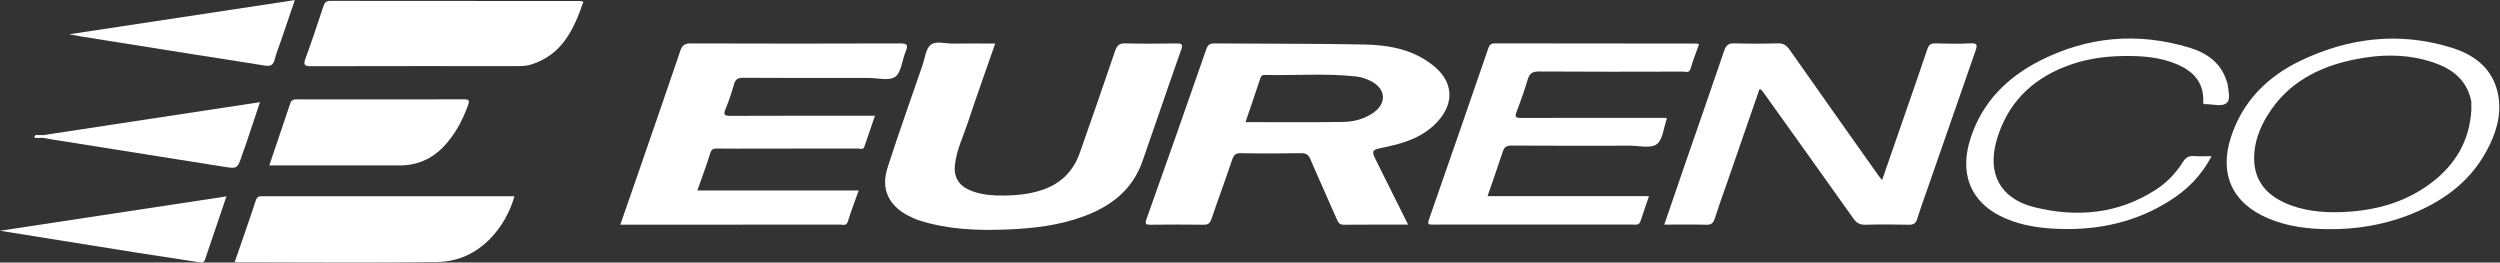 <?xml version="1.0" encoding="UTF-8"?>
<svg xmlns="http://www.w3.org/2000/svg" width="186.67" height="19.601" version="1.1" viewBox="0 0 186.67 19.601">
  <rect x="0" y="0" width="186.67" height="19.601" fill="#333333" stroke="none"/>
  <defs>
    <clipPath id="clipPath197">
      <path transform="translate(-999.73 -324.24)" d="m0 768h1366v-768h-1366z"></path>
    </clipPath>
    <clipPath id="clipPath193">
      <path transform="translate(-1020.9 -320.36)" d="m0 768h1366v-768h-1366z"></path>
    </clipPath>
    <clipPath id="clipPath195">
      <path transform="translate(-983.05 -316.01)" d="m0 768h1366v-768h-1366z"></path>
    </clipPath>
    <clipPath id="clipPath199">
      <path transform="translate(-1049.4 -316.59)" d="m0 768h1366v-768h-1366z"></path>
    </clipPath>
    <clipPath id="clipPath201">
      <path transform="translate(-1037.3 -320.07)" d="m0 768h1366v-768h-1366z"></path>
    </clipPath>
    <clipPath id="clipPath203">
      <path transform="translate(-957.14 -312)" d="m0 768h1366v-768h-1366z"></path>
    </clipPath>
    <clipPath id="clipPath205">
      <path transform="translate(-976.67 -326.58)" d="m0 768h1366v-768h-1366z"></path>
    </clipPath>
    <clipPath id="clipPath207">
      <path transform="translate(-1082.4 -320.51)" d="m0 768h1366v-768h-1366z"></path>
    </clipPath>
    <clipPath id="clipPath209">
      <path transform="translate(-1067.8 -317.93)" d="m0 768h1366v-768h-1366z"></path>
    </clipPath>
    <clipPath id="clipPath211">
      <path transform="translate(-959.09 -317.42)" d="m0 768h1366v-768h-1366z"></path>
    </clipPath>
    <clipPath id="clipPath213">
      <path transform="translate(-947.87 -324.76)" d="m0 768h1366v-768h-1366z"></path>
    </clipPath>
    <clipPath id="clipPath215">
      <path transform="translate(-944 -313.75)" d="m0 768h1366v-768h-1366z"></path>
    </clipPath>
    <clipPath id="clipPath217">
      <path transform="translate(-946.46 -319.12)" d="m0 768h1366v-768h-1366z"></path>
    </clipPath>
    <clipPath id="clipPath219">
      <path transform="translate(-946.12 -318.95)" d="m0 768h1366v-768h-1366z"></path>
    </clipPath>
    <clipPath id="clipPath221">
      <path transform="translate(-946.12 -318.95)" d="m0 768h1366v-768h-1366z"></path>
    </clipPath>
  </defs>
  <g transform="translate(-911.67 -461.43)" fill="#fff">
    <path transform="matrix(1.333 0 0 -1.333 1014.2 469.86)" d="m0 0c-0.509-0.348-1.101-0.5-1.697-0.506-1.803-0.028-3.608-0.011-5.453-0.011 0.286 0.835 0.566 1.657 0.835 2.473 0.046 0.144 0.133 0.173 0.258 0.17 1.703-0.04 3.41 0.104 5.11-0.086 0.297-0.033 0.585-0.133 0.849-0.273 0.822-0.437 0.868-1.237 0.098-1.767m3.452 2.581c-1.148 0.968-2.535 1.223-3.958 1.251-2.793 0.054-5.591 0.036-8.384 0.059-0.255 3e-3 -0.365-0.073-0.456-0.323-1.1-3.168-2.215-6.334-3.342-9.492-0.101-0.28-0.064-0.345 0.23-0.34 0.985 0.014 1.975 0.014 2.966 0 0.265-5e-3 0.359 0.093 0.441 0.336 0.373 1.105 0.784 2.194 1.151 3.3 0.093 0.274 0.196 0.379 0.498 0.371 1.118-0.021 2.238-0.017 3.356 0 0.287 5e-3 0.42-0.079 0.535-0.348 0.484-1.132 1-2.255 1.491-3.384 0.08-0.176 0.156-0.275 0.371-0.275 1.171 9e-3 2.348 6e-3 3.607 6e-3 -0.585 1.177-1.145 2.295-1.7 3.41-0.396 0.786-0.391 0.763 0.448 0.939 1.133 0.234 2.205 0.599 2.99 1.521 0.851 0.997 0.753 2.129-0.244 2.969" clip-path="url(#clipPath193)"></path>
    <path transform="matrix(1.333 0 0 -1.333 963.74 475.65)" d="m0 0h9.039c-0.212-0.6-0.431-1.155-0.603-1.724-0.087-0.288-0.286-0.188-0.446-0.188-2.796-7e-3 -5.593-5e-3 -8.389-5e-3h-3.917c0.405 1.164 0.795 2.285 1.184 3.408 0.728 2.109 1.46 4.217 2.177 6.33 0.101 0.303 0.239 0.416 0.571 0.414 3.916-0.013 7.83-0.013 11.744 0 0.399 2e-3 0.462-0.09 0.31-0.447-0.205-0.481-0.234-1.164-0.586-1.419-0.341-0.247-0.994-0.065-1.509-0.067-2.338-1e-3 -4.676-6e-3 -7.013 8e-3 -0.297 3e-3 -0.428-0.083-0.509-0.362-0.134-0.463-0.282-0.928-0.47-1.373-0.141-0.332-0.068-0.4 0.275-0.398 2.309 0.011 4.619 6e-3 6.928 6e-3h1.162c-0.207-0.607-0.397-1.169-0.592-1.729-0.069-0.197-0.244-0.105-0.368-0.105-1.893-7e-3 -3.786-5e-3 -5.679-5e-3 -0.731 0-1.463-7e-3 -2.194 3e-3 -0.207 3e-3 -0.321-0.025-0.394-0.266-0.207-0.678-0.462-1.343-0.721-2.081" clip-path="url(#clipPath195)"></path>
    <path transform="matrix(1.333 0 0 -1.333 985.98 464.68)" d="m0 0c-0.524-1.506-1.046-2.959-1.532-4.427-0.26-0.78-0.629-1.529-0.723-2.361-0.075-0.656 0.188-1.139 0.793-1.411 0.643-0.286 1.331-0.324 2.017-0.316 0.669 9e-3 1.332 0.081 1.982 0.283 1.089 0.34 1.823 1.034 2.198 2.1 0.672 1.906 1.334 3.813 1.983 5.724 0.103 0.302 0.238 0.425 0.571 0.416 0.946-0.024 1.893-0.016 2.839-3e-3 0.291 3e-3 0.41-0.015 0.285-0.367-0.735-2.075-1.44-4.164-2.168-6.243-0.555-1.577-1.743-2.499-3.255-3.063-1.408-0.527-2.879-0.693-4.367-0.75-1.634-0.063-3.256 0-4.833 0.495-0.242 0.076-0.478 0.182-0.703 0.302-1.068 0.573-1.496 1.495-1.121 2.656 0.622 1.934 1.307 3.848 1.968 5.769 0.133 0.388 0.175 0.903 0.449 1.121 0.302 0.241 0.829 0.065 1.256 0.072 0.772 0.011 1.543 3e-3 2.361 3e-3" clip-path="url(#clipPath197)"></path>
    <path transform="matrix(1.333 0 0 -1.333 1052.2 474.88)" d="m0 0c0.36 1.036 0.706 2.027 1.048 3.019 0.499 1.436 1 2.871 1.486 4.312 0.082 0.241 0.185 0.338 0.45 0.328 0.658-0.02 1.319-0.03 1.977 4e-3 0.383 0.019 0.378-0.116 0.279-0.402-0.874-2.496-1.74-4.991-2.607-7.489-0.224-0.644-0.457-1.286-0.663-1.937-0.082-0.266-0.218-0.34-0.488-0.334-0.804 0.02-1.607 0.024-2.409 0-0.308-0.01-0.495 0.092-0.672 0.338-1.654 2.333-3.32 4.656-4.982 6.983-0.074 0.103-0.127 0.226-0.281 0.286-0.609-1.76-1.218-3.515-1.827-5.273-0.228-0.658-0.467-1.311-0.679-1.973-0.08-0.25-0.18-0.371-0.469-0.361-0.772 0.022-1.544 8e-3 -2.362 8e-3 0.386 1.127 0.757 2.213 1.131 3.296 0.742 2.149 1.495 4.295 2.226 6.45 0.105 0.31 0.251 0.416 0.578 0.406 0.802-0.024 1.605-0.024 2.408 0 0.31 0.01 0.493-0.095 0.667-0.343 1.659-2.363 3.329-4.718 4.996-7.075 0.049-0.068 0.104-0.131 0.193-0.243" clip-path="url(#clipPath199)"></path>
    <path transform="matrix(1.333 0 0 -1.333 1036.1 470.23)" d="m0 0c8e-3 -0.06 0.014-0.076 9e-3 -0.089-0.172-0.48-0.215-1.15-0.558-1.392-0.348-0.244-0.991-0.077-1.507-0.078-2.208-4e-3 -4.416-7e-3 -6.624 6e-3 -0.276 1e-3 -0.404-0.082-0.488-0.339-0.269-0.822-0.559-1.638-0.853-2.491h9.044c-0.168-0.493-0.328-0.945-0.475-1.401-0.082-0.255-0.283-0.193-0.459-0.193-3.197-2e-3 -6.395 0-9.591 0-0.532 0-1.062 5e-3 -1.593-3e-3 -0.216-3e-3 -0.304 9e-3 -0.211 0.278 1.117 3.192 2.221 6.39 3.323 9.586 0.062 0.177 0.124 0.288 0.348 0.288 3.786-8e-3 7.571-8e-3 11.357-0.011 0.025 0 0.052-0.021 0.101-0.041-0.159-0.453-0.339-0.9-0.471-1.362-0.079-0.272-0.267-0.166-0.409-0.167-2.696-7e-3 -5.391-0.013-8.087 6e-3 -0.361 2e-3 -0.525-0.104-0.626-0.443-0.185-0.612-0.394-1.218-0.625-1.816-0.117-0.302-0.033-0.345 0.255-0.343 2.609 8e-3 5.221 5e-3 7.83 5e-3z" clip-path="url(#clipPath201)"></path>
    <path transform="matrix(1.333 0 0 -1.333 929.19 481.01)" d="m0 0c0.411 1.192 0.813 2.321 1.185 3.462 0.082 0.256 0.238 0.234 0.425 0.234h14.063c-0.446-1.624-1.89-3.645-4.309-3.682-3.77-0.055-7.538-0.014-11.364-0.014" clip-path="url(#clipPath203)"></path>
    <path transform="matrix(1.333 0 0 -1.333 955.23 461.56)" d="m0 0c-0.536-1.563-1.2-2.987-2.948-3.524-0.25-0.077-0.506-0.082-0.766-0.082-3.839 0-7.679 5e-3 -11.52-6e-3 -0.368-2e-3 -0.475 0.047-0.332 0.435 0.356 0.963 0.677 1.94 1 2.916 0.066 0.201 0.146 0.31 0.382 0.309 4.671-7e-3 9.343-7e-3 14.015-8e-3 0.041 0 0.082-0.019 0.169-0.04" clip-path="url(#clipPath205)"></path>
    <path transform="matrix(1.333 0 0 -1.333 1096.2 469.66)" d="m0 0c-0.1-1.704-0.892-3.041-2.227-4.057-1.395-1.061-3.005-1.53-4.74-1.635-1.066-0.063-2.116-6e-3 -3.123 0.359-1.186 0.435-2.034 1.191-2.077 2.547-0.025 0.922 0.291 1.768 0.778 2.546 1.101 1.763 2.793 2.649 4.756 3.065 1.512 0.319 3.036 0.351 4.528-0.157 1.007-0.345 1.797-0.93 2.07-2.03 0.01-0.055 0.032-0.111 0.035-0.165 3e-3 -0.158 0-0.316 0-0.473m1.514 0.796c-0.258 1.502-1.305 2.306-2.658 2.718-2.89 0.886-5.704 0.555-8.405-0.732-1.86-0.892-3.246-2.258-3.909-4.267-0.681-2.076 0.054-3.712 2.069-4.569 1.109-0.473 2.278-0.606 3.472-0.609 1.466-3e-3 2.9 0.226 4.278 0.739 1.896 0.713 3.499 1.81 4.49 3.639 0.519 0.955 0.849 1.977 0.663 3.081" clip-path="url(#clipPath207)"></path>
    <path transform="matrix(1.333 0 0 -1.333 1076.8 473.09)" d="m0 0c-0.571-1.109-1.38-1.895-2.362-2.512-1.885-1.184-3.955-1.638-6.164-1.563-0.892 0.031-1.762 0.135-2.608 0.428-2.219 0.768-3.083 2.464-2.35 4.691 0.657 2 2.052 3.38 3.884 4.308 2.674 1.358 5.482 1.594 8.352 0.729 0.987-0.296 1.808-0.864 2.116-1.944 6e-3 -0.027 0.025-0.052 0.029-0.081 0.041-0.368 0.188-0.869-0.042-1.07-0.282-0.247-0.79-0.059-1.2-0.075-0.164-8e-3 -0.117 0.127-0.117 0.219 0.01 1.009-0.56 1.615-1.42 1.994-0.987 0.435-2.037 0.502-3.1 0.484-1.137-0.017-2.243-0.197-3.299-0.626-1.89-0.764-3.174-2.097-3.75-4.068-0.549-1.877 0.188-3.294 2.091-3.769 2.383-0.593 4.703-0.395 6.824 0.979 0.62 0.4 1.126 0.932 1.518 1.557 0.159 0.254 0.336 0.346 0.622 0.324 0.299-0.022 0.601-5e-3 0.976-5e-3" clip-path="url(#clipPath209)"></path>
    <path transform="matrix(1.333 0 0 -1.333 931.78 473.78)" d="m0 0c0.409 1.21 0.796 2.342 1.175 3.479 0.062 0.187 0.182 0.22 0.357 0.22 3.127-3e-3 6.254-5e-3 9.381 1e-3 0.265 0 0.314-0.06 0.22-0.32-0.309-0.859-0.728-1.65-1.359-2.316-0.672-0.71-1.498-1.069-2.486-1.066-2.266 7e-3 -4.533 2e-3 -6.799 2e-3z" clip-path="url(#clipPath211)"></path>
    <path transform="matrix(1.333 0 0 -1.333 916.83 463.99)" d="m0 0c4.265 0.647 8.417 1.276 12.643 1.915-0.269-0.789-0.519-1.526-0.77-2.263-0.119-0.351-0.266-0.696-0.355-1.055-0.078-0.318-0.237-0.402-0.549-0.351-1.353 0.221-2.71 0.425-4.066 0.64-2.062 0.326-4.124 0.655-6.185 0.984-0.196 0.032-0.392 0.071-0.718 0.13" clip-path="url(#clipPath213)"></path>
    <path transform="matrix(1.333 0 0 -1.333 911.67 478.66)" d="m0 0c4.296 0.651 8.463 1.284 12.684 1.925-0.41-1.204-0.807-2.369-1.2-3.538-0.076-0.226-0.25-0.16-0.392-0.14-1.146 0.172-2.292 0.346-3.436 0.527-2.511 0.399-5.023 0.803-7.656 1.226" clip-path="url(#clipPath215)"></path>
    <path transform="matrix(1.333 0 0 -1.333 914.95 471.51)" d="m0 0c4.011 0.609 8.023 1.219 12.102 1.839-0.274-0.817-0.527-1.58-0.783-2.342-0.069-0.204-0.147-0.404-0.215-0.606-0.27-0.806-0.266-0.79-1.11-0.656-3.19 0.512-6.382 1.014-9.571 1.52-0.17 0.027-0.339 0.06-0.508 0.09-0.051 0.095 0.031 0.117 0.085 0.155" clip-path="url(#clipPath217)"></path>
    <path transform="matrix(1.333 0 0 -1.333 914.49 471.73)" d="m0 0c-0.068 0.014-0.204-0.04-0.182 0.071 0.024 0.128 0.171 0.098 0.277 0.09 0.031-0.09-0.049-0.115-0.095-0.161" clip-path="url(#clipPath219)"></path>
    <path transform="matrix(1.333 0 0 -1.333 914.49 471.73)" d="M 0,0 C 0.032,0.054 0.063,0.108 0.095,0.161 H 0.346 C 0.318,0.109 0.29,0.057 0.261,0.006 0.174,0.005 0.087,0.001 0,0" clip-path="url(#clipPath221)"></path>
  </g>
</svg>
